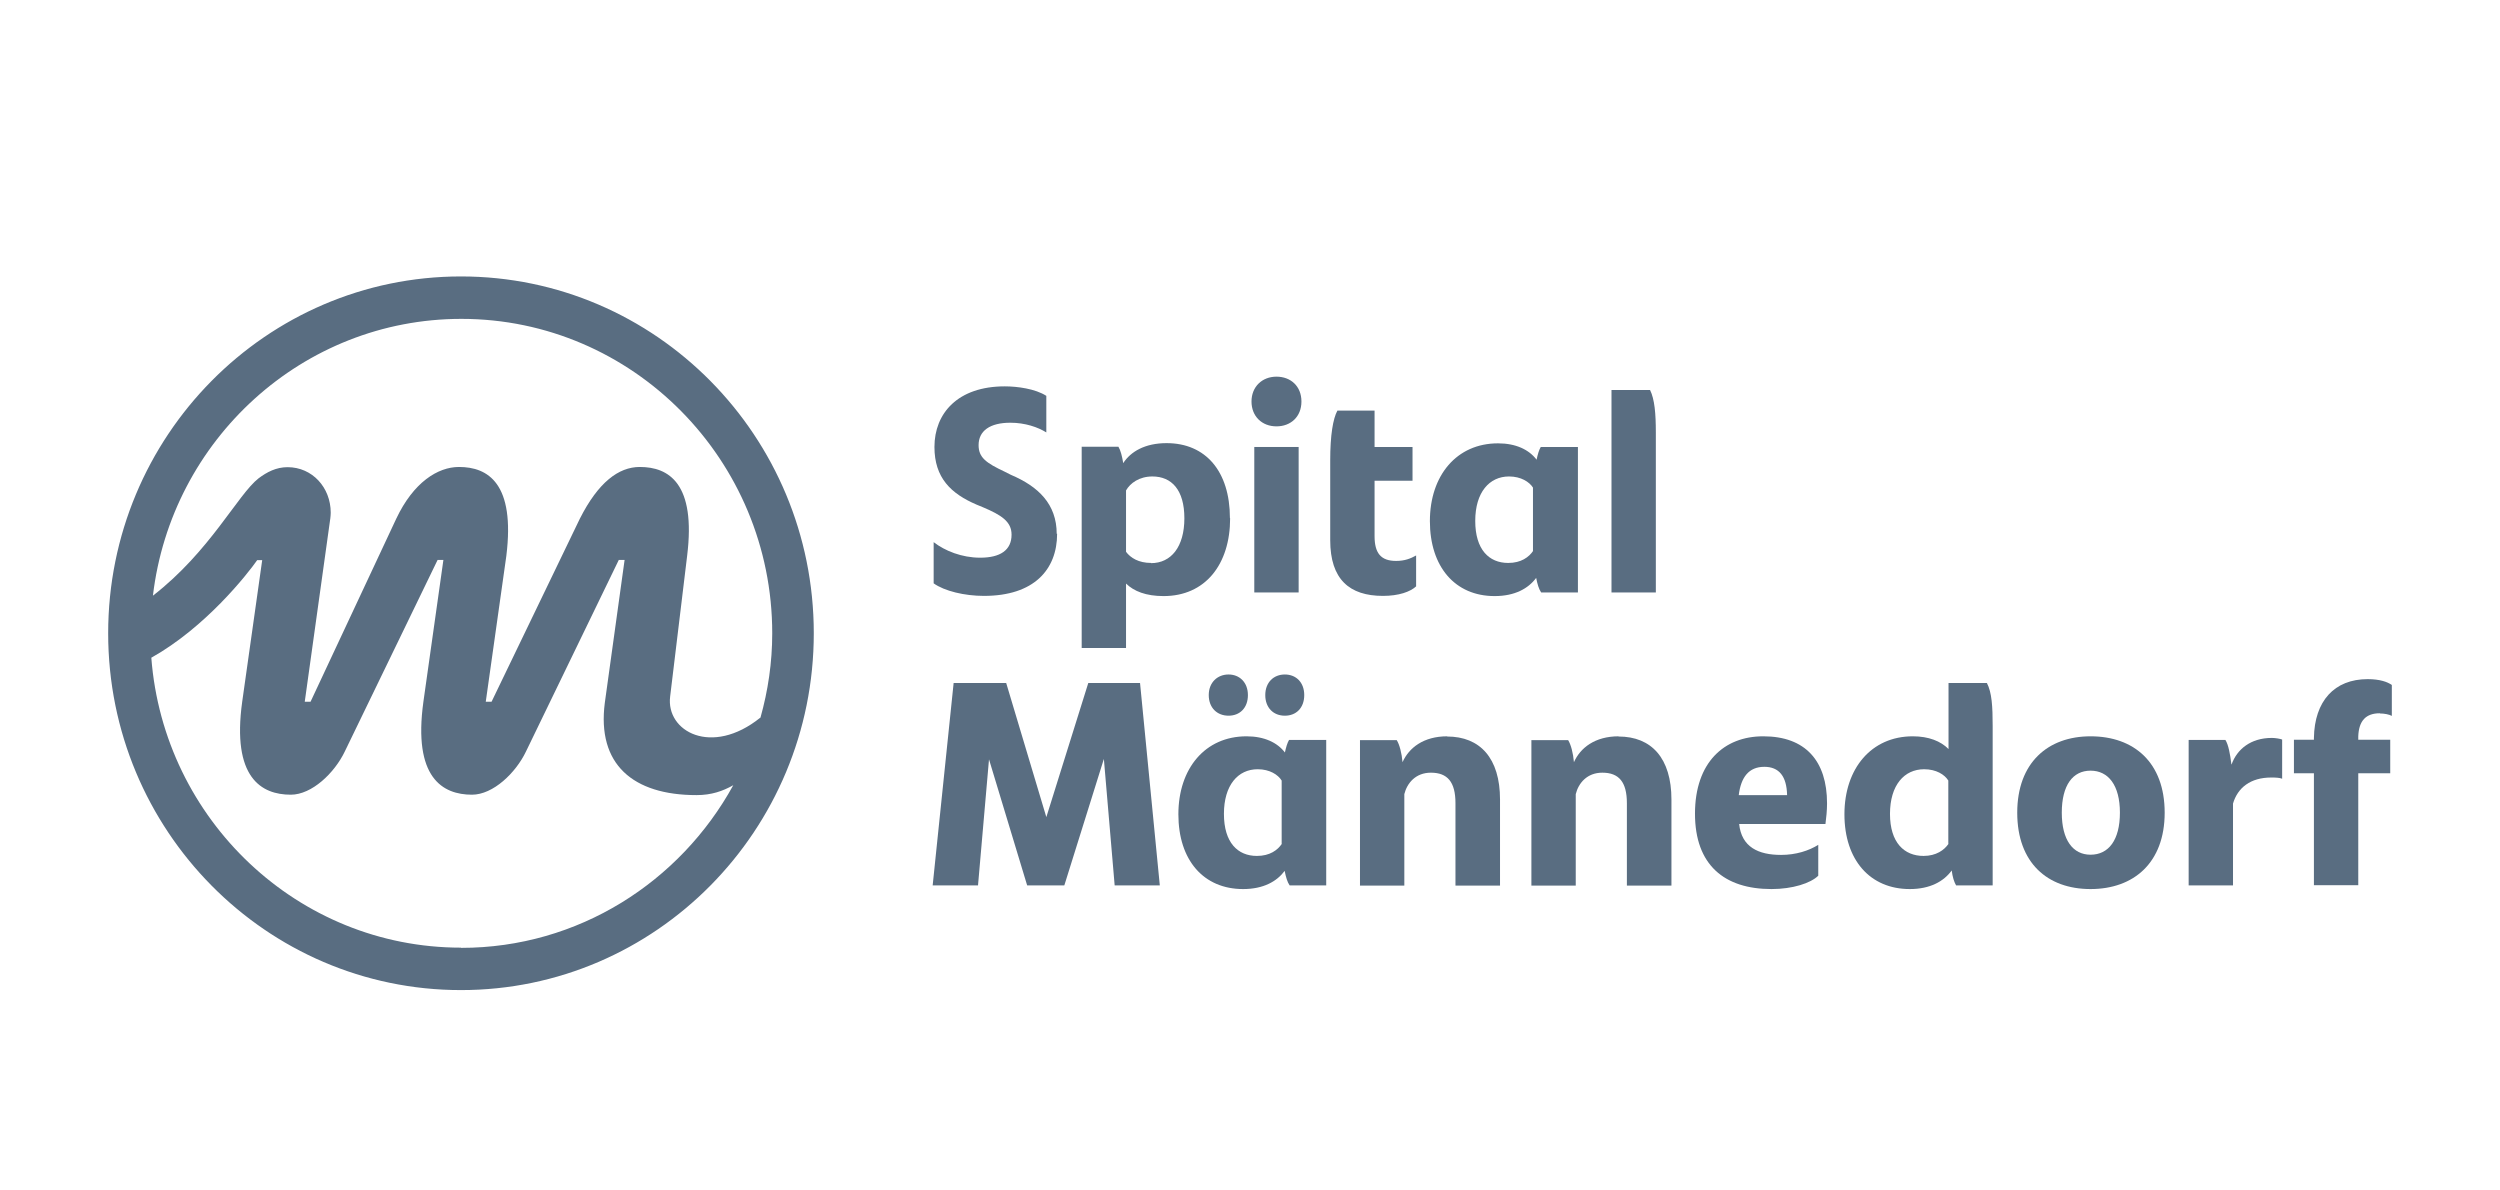 <?xml version="1.0" encoding="UTF-8"?> <svg xmlns="http://www.w3.org/2000/svg" width="208" height="99" viewBox="0 0 208 99" fill="none"><g opacity="0.9" clip-path="url(#clip0_2023_737)"><path d="M38.353 23C22.148 23 9 36.297 9 52.688C9 69.078 22.148 82.375 38.353 82.375C54.559 82.375 67.707 69.078 67.707 52.688C67.707 36.297 54.559 23 38.353 23ZM38.353 78.845C24.774 78.845 13.621 68.187 12.59 54.722C17.095 52.2 20.552 47.812 21.4 46.602H21.815L20.153 58.37C19.272 64.707 21.749 66.119 24.192 66.119C25.954 66.119 27.832 64.304 28.68 62.538L36.409 46.585H36.891L35.229 58.37C34.348 64.707 36.824 66.119 39.268 66.119C41.03 66.119 42.908 64.304 43.755 62.538L51.484 46.585H51.967L50.321 58.47C49.656 63.581 52.648 66.153 57.95 66.153C59.197 66.153 60.144 65.817 61.009 65.329C56.587 73.381 48.11 78.862 38.37 78.862L38.353 78.845ZM63.252 59.714C59.214 62.959 55.391 60.857 55.756 57.949L57.169 46.249C57.917 40.214 55.64 38.852 53.23 38.852C51.468 38.852 49.773 40.13 48.243 43.156L40.897 58.386H40.415L42.127 46.249C42.875 40.214 40.597 38.852 38.187 38.852C36.425 38.852 34.398 40.13 32.968 43.156L25.837 58.386H25.355L27.483 43.122C27.5 42.971 27.516 42.803 27.516 42.652C27.516 40.567 25.987 38.869 23.926 38.869C22.979 38.869 22.214 39.273 21.516 39.794C19.787 41.139 17.477 45.879 12.723 49.561C14.252 36.6 25.173 26.53 38.387 26.53C52.648 26.53 64.25 38.264 64.25 52.688C64.25 55.125 63.901 57.462 63.269 59.714H63.252Z" fill="#475D73"></path><path d="M87.918 44.417C87.918 41.929 86.373 40.466 84.112 39.508L83.614 39.256C82.034 38.516 81.419 38.062 81.419 37.037C81.419 35.843 82.367 35.171 84.062 35.171C85.292 35.171 86.356 35.541 87.054 35.978V32.935C86.14 32.347 84.644 32.145 83.597 32.145C79.691 32.145 77.746 34.381 77.746 37.188C77.746 39.76 79.126 41.071 81.237 41.979L81.769 42.198C83.314 42.853 84.162 43.391 84.162 44.484C84.162 45.778 83.215 46.4 81.552 46.4C80.023 46.4 78.611 45.829 77.68 45.106V48.535C78.577 49.174 80.239 49.578 81.868 49.578C86.007 49.578 87.952 47.409 87.952 44.4L87.918 44.417Z" fill="#475D73"></path><path d="M102.329 43.105C102.329 39.222 100.318 36.869 97.06 36.869C95.265 36.869 94.068 37.575 93.453 38.533C93.354 37.945 93.237 37.474 93.054 37.171H89.996V53.915H93.686V48.552C94.334 49.191 95.348 49.594 96.811 49.594C100.268 49.594 102.346 46.972 102.346 43.122L102.329 43.105ZM95.78 46.837C94.733 46.837 94.068 46.417 93.686 45.913V40.803C94.035 40.197 94.783 39.642 95.88 39.642C97.476 39.642 98.54 40.752 98.54 43.122C98.54 45.493 97.442 46.854 95.764 46.854L95.78 46.837Z" fill="#475D73"></path><path d="M108.047 37.188H104.357V49.292H108.047V37.188Z" fill="#475D73"></path><path d="M106.203 35.473C107.399 35.473 108.28 34.666 108.28 33.406C108.28 32.145 107.399 31.338 106.203 31.338C105.006 31.338 104.125 32.178 104.125 33.406C104.125 34.633 104.989 35.473 106.203 35.473Z" fill="#475D73"></path><path d="M117.821 48.787V46.215C117.372 46.468 116.874 46.669 116.159 46.669C114.879 46.669 114.364 46.014 114.364 44.602V39.995H117.522V37.188H114.364V34.162H111.272C110.907 34.835 110.674 36.196 110.674 38.314V44.938C110.674 48.199 112.269 49.578 115.062 49.578C116.375 49.578 117.339 49.241 117.838 48.771L117.821 48.787Z" fill="#475D73"></path><path d="M128.242 49.292H131.283V37.188H128.192C128.042 37.44 127.942 37.793 127.843 38.247C127.211 37.407 126.114 36.886 124.635 36.886C121.194 36.886 118.967 39.558 118.967 43.358C118.967 47.157 121.061 49.594 124.352 49.594C126.048 49.594 127.161 48.956 127.809 48.081C127.909 48.586 128.025 49.006 128.225 49.292H128.242ZM127.56 45.829C127.211 46.35 126.563 46.837 125.482 46.837C123.887 46.837 122.74 45.728 122.74 43.341C122.74 40.954 123.92 39.642 125.549 39.642C126.546 39.642 127.244 40.096 127.543 40.567V45.846L127.56 45.829Z" fill="#475D73"></path><path d="M137.766 35.995C137.766 34.414 137.666 33.221 137.284 32.447H134.076V49.292H137.766V36.011V35.995Z" fill="#475D73"></path><path d="M90.546 56.823L87.055 67.985L83.714 56.823H79.343L77.598 73.667H81.371L82.285 63.177L85.46 73.667H88.551L91.842 63.144L92.74 73.667H96.496L94.851 56.823H90.546Z" fill="#475D73"></path><path d="M100.568 57.831C100.568 58.891 101.266 59.546 102.214 59.546C103.161 59.546 103.826 58.891 103.826 57.831C103.826 56.772 103.128 56.117 102.214 56.117C101.3 56.117 100.568 56.772 100.568 57.831Z" fill="#475D73"></path><path d="M106.9 59.546C107.848 59.546 108.513 58.891 108.513 57.831C108.513 56.772 107.831 56.117 106.9 56.117C105.97 56.117 105.271 56.772 105.271 57.831C105.271 58.891 105.953 59.546 106.9 59.546Z" fill="#475D73"></path><path d="M106.917 62.623C106.285 61.782 105.188 61.261 103.709 61.261C100.268 61.261 98.041 63.934 98.041 67.75C98.041 71.566 100.135 73.97 103.426 73.97C105.122 73.97 106.235 73.331 106.884 72.457C106.983 72.961 107.1 73.381 107.299 73.667H110.341V61.563H107.249C107.1 61.816 107 62.169 106.9 62.623H106.917ZM106.651 70.204C106.302 70.725 105.654 71.213 104.573 71.213C102.978 71.213 101.831 70.103 101.831 67.716C101.831 65.329 102.994 64.001 104.64 64.001C105.637 64.001 106.335 64.455 106.634 64.942V70.204H106.651Z" fill="#475D73"></path><path d="M120.414 61.261C118.436 61.261 117.223 62.219 116.691 63.413C116.624 62.656 116.441 61.95 116.209 61.58H113.15V73.684H116.84V66.069C117.073 65.144 117.788 64.287 119.051 64.287C120.431 64.287 121.095 65.06 121.095 66.825V73.684H124.802V66.523C124.802 63.076 123.14 61.278 120.397 61.278L120.414 61.261Z" fill="#475D73"></path><path d="M134.676 61.261C132.698 61.261 131.484 62.219 130.952 63.413C130.886 62.656 130.703 61.95 130.47 61.58H127.412V73.684H131.102V66.069C131.335 65.144 132.05 64.287 133.313 64.287C134.692 64.287 135.357 65.06 135.357 66.825V73.684H139.064V66.523C139.064 63.076 137.402 61.278 134.659 61.278L134.676 61.261Z" fill="#475D73"></path><path d="M146.691 61.261C143.45 61.261 141.023 63.429 141.023 67.699C141.023 71.969 143.467 73.97 147.389 73.97C149.151 73.97 150.647 73.482 151.279 72.86V70.288C150.514 70.776 149.417 71.129 148.187 71.129C146.292 71.129 144.896 70.473 144.697 68.557H151.877C151.944 68.069 152.01 67.43 152.01 66.842C152.01 63.312 150.215 61.261 146.708 61.261H146.691ZM144.664 66.153C144.846 64.673 145.495 63.799 146.791 63.799C148.021 63.799 148.653 64.589 148.686 66.153H144.664Z" fill="#475D73"></path><path d="M162.117 56.823V62.32C161.469 61.664 160.471 61.261 159.142 61.261C155.701 61.261 153.457 63.934 153.457 67.75C153.457 71.566 155.601 73.97 158.892 73.97C160.588 73.97 161.718 73.331 162.383 72.423C162.449 72.961 162.582 73.381 162.748 73.667H165.79V60.387C165.79 58.79 165.724 57.613 165.308 56.823H162.1H162.117ZM162.117 70.204C161.768 70.725 161.086 71.213 160.039 71.213C158.427 71.213 157.247 70.103 157.247 67.716C157.247 65.329 158.427 64.001 160.089 64.001C161.103 64.001 161.801 64.455 162.1 64.942V70.204H162.117Z" fill="#475D73"></path><path d="M173.934 61.261C170.394 61.261 167.834 63.446 167.834 67.615C167.834 71.784 170.344 73.97 173.934 73.97C177.524 73.97 180.101 71.784 180.101 67.615C180.101 63.446 177.558 61.261 173.934 61.261ZM173.934 71.112C172.471 71.112 171.541 69.901 171.541 67.615C171.541 65.329 172.455 64.119 173.934 64.119C175.413 64.119 176.377 65.329 176.377 67.615C176.377 69.901 175.43 71.112 173.934 71.112Z" fill="#475D73"></path><path d="M185.653 63.598C185.553 62.757 185.403 61.95 185.154 61.563H182.096V73.667H185.786V66.859C186.168 65.548 187.232 64.69 188.96 64.69C189.359 64.69 189.675 64.707 189.875 64.791V61.53C189.708 61.463 189.309 61.395 189.01 61.395C187.265 61.395 186.118 62.337 185.669 63.598H185.653Z" fill="#475D73"></path><path d="M198.003 59.361C198.402 59.361 198.784 59.445 199 59.563V56.991C198.651 56.739 198.003 56.504 196.989 56.504C194.213 56.504 192.567 58.336 192.518 61.395V61.547H190.855V64.337H192.518V73.65H196.208V64.337H198.867V61.547H196.208V61.261C196.257 59.95 196.856 59.344 198.003 59.344V59.361Z" fill="#475D73"></path></g><defs><clipPath id="clip0_2023_737"><rect width="190" height="59.375" fill="white" transform="translate(9 23)"></rect></clipPath></defs></svg> 